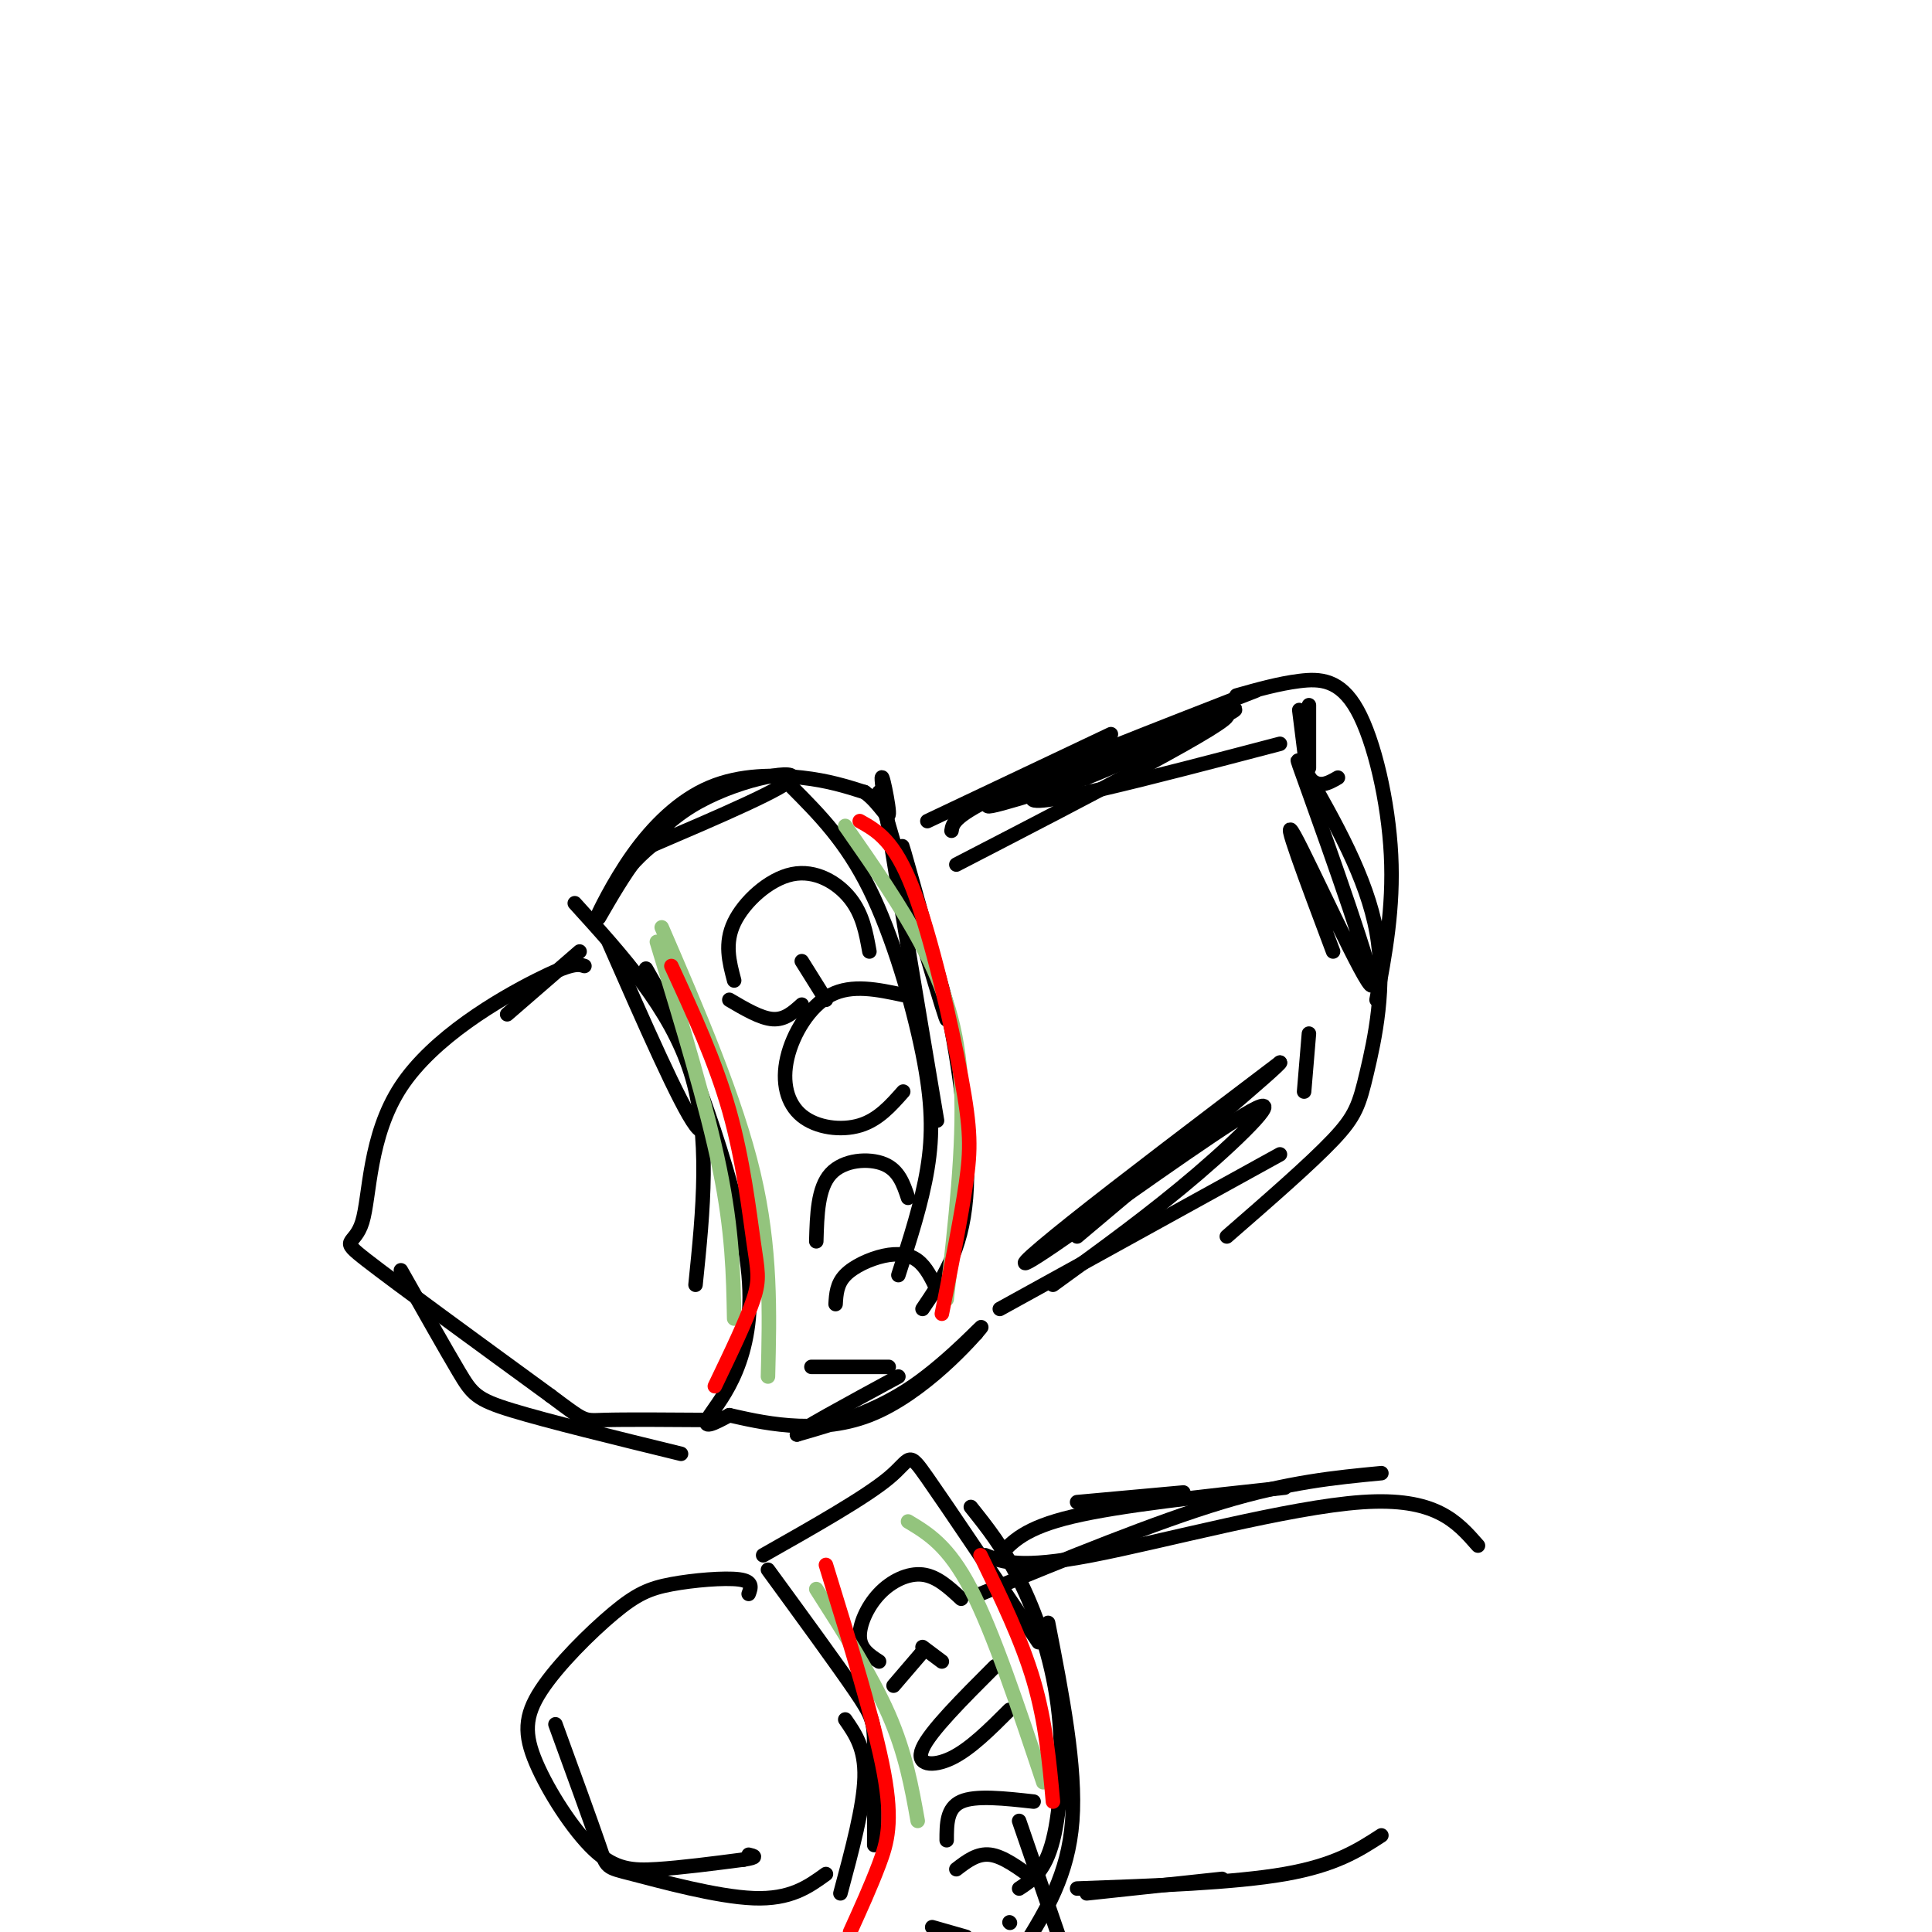<svg viewBox='0 0 400 400' version='1.1' xmlns='http://www.w3.org/2000/svg' xmlns:xlink='http://www.w3.org/1999/xlink'><g fill='none' stroke='#000000' stroke-width='3' stroke-linecap='round' stroke-linejoin='round'><path d='M119,187c9.917,10.917 19.833,21.833 24,35c4.167,13.167 2.583,28.583 1,44'/><path d='M164,163c5.583,5.613 11.167,11.226 16,21c4.833,9.774 8.917,23.708 11,34c2.083,10.292 2.167,16.940 1,24c-1.167,7.060 -3.583,14.530 -6,22'/><path d='M124,190c5.044,-8.733 10.089,-17.467 19,-23c8.911,-5.533 21.689,-7.867 21,-6c-0.689,1.867 -14.844,7.933 -29,14'/><path d='M135,175c-7.213,5.849 -10.745,13.471 -11,14c-0.255,0.529 2.767,-6.033 7,-12c4.233,-5.967 9.678,-11.337 16,-14c6.322,-2.663 13.521,-2.618 19,-2c5.479,0.618 9.240,1.809 13,3'/><path d='M179,164c3.333,2.345 5.167,6.708 5,4c-0.167,-2.708 -2.333,-12.488 -1,-3c1.333,9.488 6.167,38.244 11,67'/><path d='M182,164c7.111,24.444 14.222,48.889 14,47c-0.222,-1.889 -7.778,-30.111 -9,-35c-1.222,-4.889 3.889,13.556 9,32'/><path d='M196,208c2.689,12.844 4.911,28.956 4,40c-0.911,11.044 -4.956,17.022 -9,23'/><path d='M126,195c7.429,16.923 14.857,33.845 18,38c3.143,4.155 2.000,-4.458 -1,-13c-3.000,-8.542 -7.857,-17.012 -9,-19c-1.143,-1.988 1.429,2.506 4,7'/><path d='M138,208c4.988,12.024 15.458,38.583 17,56c1.542,17.417 -5.845,25.690 -8,29c-2.155,3.310 0.923,1.655 4,0'/><path d='M151,293c5.646,1.250 17.761,4.376 29,0c11.239,-4.376 21.603,-16.255 23,-18c1.397,-1.745 -6.172,6.644 -14,12c-7.828,5.356 -15.914,7.678 -24,10'/><path d='M165,297c-0.500,-0.333 10.250,-6.167 21,-12'/><path d='M120,197c0.000,0.000 -15.000,13.000 -15,13'/><path d='M121,200c-1.246,-0.394 -2.491,-0.788 -10,3c-7.509,3.788 -21.281,11.758 -28,22c-6.719,10.242 -6.386,22.758 -8,28c-1.614,5.242 -5.175,3.212 1,8c6.175,4.788 22.088,16.394 38,28'/><path d='M114,289c7.333,5.467 6.667,5.133 11,5c4.333,-0.133 13.667,-0.067 23,0'/><path d='M192,170c0.000,0.000 38.000,-18.000 38,-18'/><path d='M197,172c0.250,-1.583 0.500,-3.167 11,-8c10.500,-4.833 31.250,-12.917 52,-21'/><path d='M207,271c0.000,0.000 58.000,-32.000 58,-32'/><path d='M271,146c0.000,0.000 0.000,13.000 0,13'/><path d='M269,147c0.000,0.000 2.000,16.000 2,16'/><path d='M271,214c0.000,0.000 -1.000,12.000 -1,12'/><path d='M180,197c-0.690,-3.857 -1.381,-7.714 -4,-11c-2.619,-3.286 -7.167,-6.000 -12,-5c-4.833,1.000 -9.952,5.714 -12,10c-2.048,4.286 -1.024,8.143 0,12'/><path d='M187,206c-5.311,-1.136 -10.622,-2.271 -15,0c-4.378,2.271 -7.823,7.949 -9,13c-1.177,5.051 -0.086,9.475 3,12c3.086,2.525 8.167,3.150 12,2c3.833,-1.150 6.416,-4.075 9,-7'/><path d='M151,207c3.250,1.917 6.500,3.833 9,4c2.500,0.167 4.250,-1.417 6,-3'/><path d='M166,199c0.000,0.000 5.000,8.000 5,8'/><path d='M188,248c-0.956,-2.867 -1.911,-5.733 -5,-7c-3.089,-1.267 -8.311,-0.933 -11,2c-2.689,2.933 -2.844,8.467 -3,14'/><path d='M194,267c-1.125,-2.339 -2.250,-4.679 -4,-6c-1.750,-1.321 -4.125,-1.625 -7,-1c-2.875,0.625 -6.250,2.179 -8,4c-1.750,1.821 -1.875,3.911 -2,6'/><path d='M168,283c0.000,0.000 16.000,0.000 16,0'/><path d='M202,276c0.000,0.000 0.100,0.100 0.1,0.1'/><path d='M222,409c0.000,0.000 -11.000,-32.000 -11,-32'/><path d='M256,144c4.363,-1.232 8.726,-2.464 13,-3c4.274,-0.536 8.458,-0.375 12,6c3.542,6.375 6.440,18.964 7,30c0.560,11.036 -1.220,20.518 -3,30'/><path d='M254,256c8.655,-7.530 17.310,-15.060 22,-20c4.690,-4.940 5.417,-7.292 7,-14c1.583,-6.708 4.024,-17.774 2,-29c-2.024,-11.226 -8.512,-22.613 -15,-34'/><path d='M155,330c0.490,-1.306 0.981,-2.613 -2,-3c-2.981,-0.387 -9.432,0.145 -14,1c-4.568,0.855 -7.253,2.035 -12,6c-4.747,3.965 -11.557,10.717 -15,16c-3.443,5.283 -3.521,9.096 -1,15c2.521,5.904 7.640,13.897 12,18c4.360,4.103 7.960,4.315 13,4c5.040,-0.315 11.520,-1.158 18,-2'/><path d='M154,385c3.167,-0.500 2.083,-0.750 1,-1'/><path d='M83,263c4.622,8.178 9.244,16.356 12,21c2.756,4.644 3.644,5.756 11,8c7.356,2.244 21.178,5.622 35,9'/><path d='M115,357c3.667,10.065 7.333,20.131 9,25c1.667,4.869 1.333,4.542 7,6c5.667,1.458 17.333,4.702 25,5c7.667,0.298 11.333,-2.351 15,-5'/><path d='M159,325c7.156,9.800 14.311,19.600 18,25c3.689,5.400 3.911,6.400 4,11c0.089,4.600 0.044,12.800 0,21'/><path d='M158,322c10.600,-6.000 21.200,-12.000 26,-16c4.800,-4.000 3.800,-6.000 8,0c4.200,6.000 13.600,20.000 23,34'/><path d='M201,312c3.333,4.173 6.667,8.345 10,15c3.333,6.655 6.667,15.792 8,26c1.333,10.208 0.667,21.488 -1,28c-1.667,6.512 -4.333,8.256 -7,10'/><path d='M217,336c2.917,14.917 5.833,29.833 5,41c-0.833,11.167 -5.417,18.583 -10,26'/><path d='M175,356c2.083,3.000 4.167,6.000 4,12c-0.167,6.000 -2.583,15.000 -5,24'/><path d='M223,311c0.000,0.000 22.000,-2.000 22,-2'/><path d='M207,322c2.583,-2.833 5.167,-5.667 15,-8c9.833,-2.333 26.917,-4.167 44,-6'/><path d='M203,330c18.083,-7.417 36.167,-14.833 50,-19c13.833,-4.167 23.417,-5.083 33,-6'/><path d='M204,322c3.600,1.422 7.200,2.844 22,0c14.800,-2.844 40.800,-9.956 56,-11c15.200,-1.044 19.600,3.978 24,9'/><path d='M225,392c0.000,0.000 28.000,-3.000 28,-3'/><path d='M223,391c16.250,-0.583 32.500,-1.167 43,-3c10.500,-1.833 15.250,-4.917 20,-8'/><path d='M199,331c-2.506,-2.327 -5.012,-4.655 -8,-5c-2.988,-0.345 -6.458,1.292 -9,4c-2.542,2.708 -4.155,6.488 -4,9c0.155,2.512 2.077,3.756 4,5'/><path d='M191,342c0.000,0.000 -6.000,7.000 -6,7'/><path d='M191,341c0.000,0.000 4.000,3.000 4,3'/><path d='M206,345c-6.733,6.733 -13.467,13.467 -15,17c-1.533,3.533 2.133,3.867 6,2c3.867,-1.867 7.933,-5.933 12,-10'/><path d='M214,373c-6.000,-0.667 -12.000,-1.333 -15,0c-3.000,1.333 -3.000,4.667 -3,8'/><path d='M214,389c-3.167,-2.333 -6.333,-4.667 -9,-5c-2.667,-0.333 -4.833,1.333 -7,3'/><path d='M193,399c0.000,0.000 7.000,2.000 7,2'/><path d='M209,398c0.000,0.000 0.100,0.100 0.1,0.1'/></g>
<g fill='none' stroke='#93c47d' stroke-width='3' stroke-linecap='round' stroke-linejoin='round'><path d='M137,192c7.667,17.750 15.333,35.500 19,51c3.667,15.500 3.333,28.750 3,42'/><path d='M136,195c5.167,17.000 10.333,34.000 13,47c2.667,13.000 2.833,22.000 3,31'/><path d='M175,171c5.800,8.311 11.600,16.622 16,25c4.400,8.378 7.400,16.822 8,29c0.600,12.178 -1.200,28.089 -3,44'/><path d='M169,329c5.750,9.000 11.500,18.000 15,26c3.500,8.000 4.750,15.000 6,22'/><path d='M188,315c4.167,2.500 8.333,5.000 13,14c4.667,9.000 9.833,24.500 15,40'/></g>
<g fill='none' stroke='#ff0000' stroke-width='3' stroke-linecap='round' stroke-linejoin='round'><path d='M203,322c4.250,8.750 8.500,17.500 11,26c2.500,8.500 3.250,16.750 4,25'/><path d='M171,324c5.044,16.356 10.089,32.711 12,43c1.911,10.289 0.689,14.511 -1,19c-1.689,4.489 -3.844,9.244 -6,14'/><path d='M178,170c3.577,2.000 7.155,4.000 11,14c3.845,10.000 7.958,28.000 10,39c2.042,11.000 2.012,15.000 1,22c-1.012,7.000 -3.006,17.000 -5,27'/><path d='M139,200c4.554,9.875 9.107,19.750 12,30c2.893,10.250 4.125,20.875 5,27c0.875,6.125 1.393,7.750 0,12c-1.393,4.250 -4.696,11.125 -8,18'/></g>
<g fill='none' stroke='#000000' stroke-width='3' stroke-linecap='round' stroke-linejoin='round'><path d='M198,179c29.133,-15.067 58.267,-30.133 56,-31c-2.267,-0.867 -35.933,12.467 -46,17c-10.067,4.533 3.467,0.267 17,-4'/><path d='M225,161c12.464,-4.988 35.125,-15.458 30,-14c-5.125,1.458 -38.036,14.845 -41,18c-2.964,3.155 24.018,-3.923 51,-11'/><path d='M277,161c-2.002,1.158 -4.003,2.316 -6,0c-1.997,-2.316 -3.989,-8.105 0,3c3.989,11.105 13.959,39.105 13,40c-0.959,0.895 -12.845,-25.316 -16,-31c-3.155,-5.684 2.423,9.158 8,24'/><path d='M218,266c10.228,-7.413 20.456,-14.826 30,-23c9.544,-8.174 18.404,-17.108 11,-13c-7.404,4.108 -31.070,21.260 -41,28c-9.930,6.740 -6.123,3.069 4,-5c10.123,-8.069 26.561,-20.534 43,-33'/><path d='M265,220c0.167,0.500 -20.917,18.250 -42,36'/></g>
</svg>